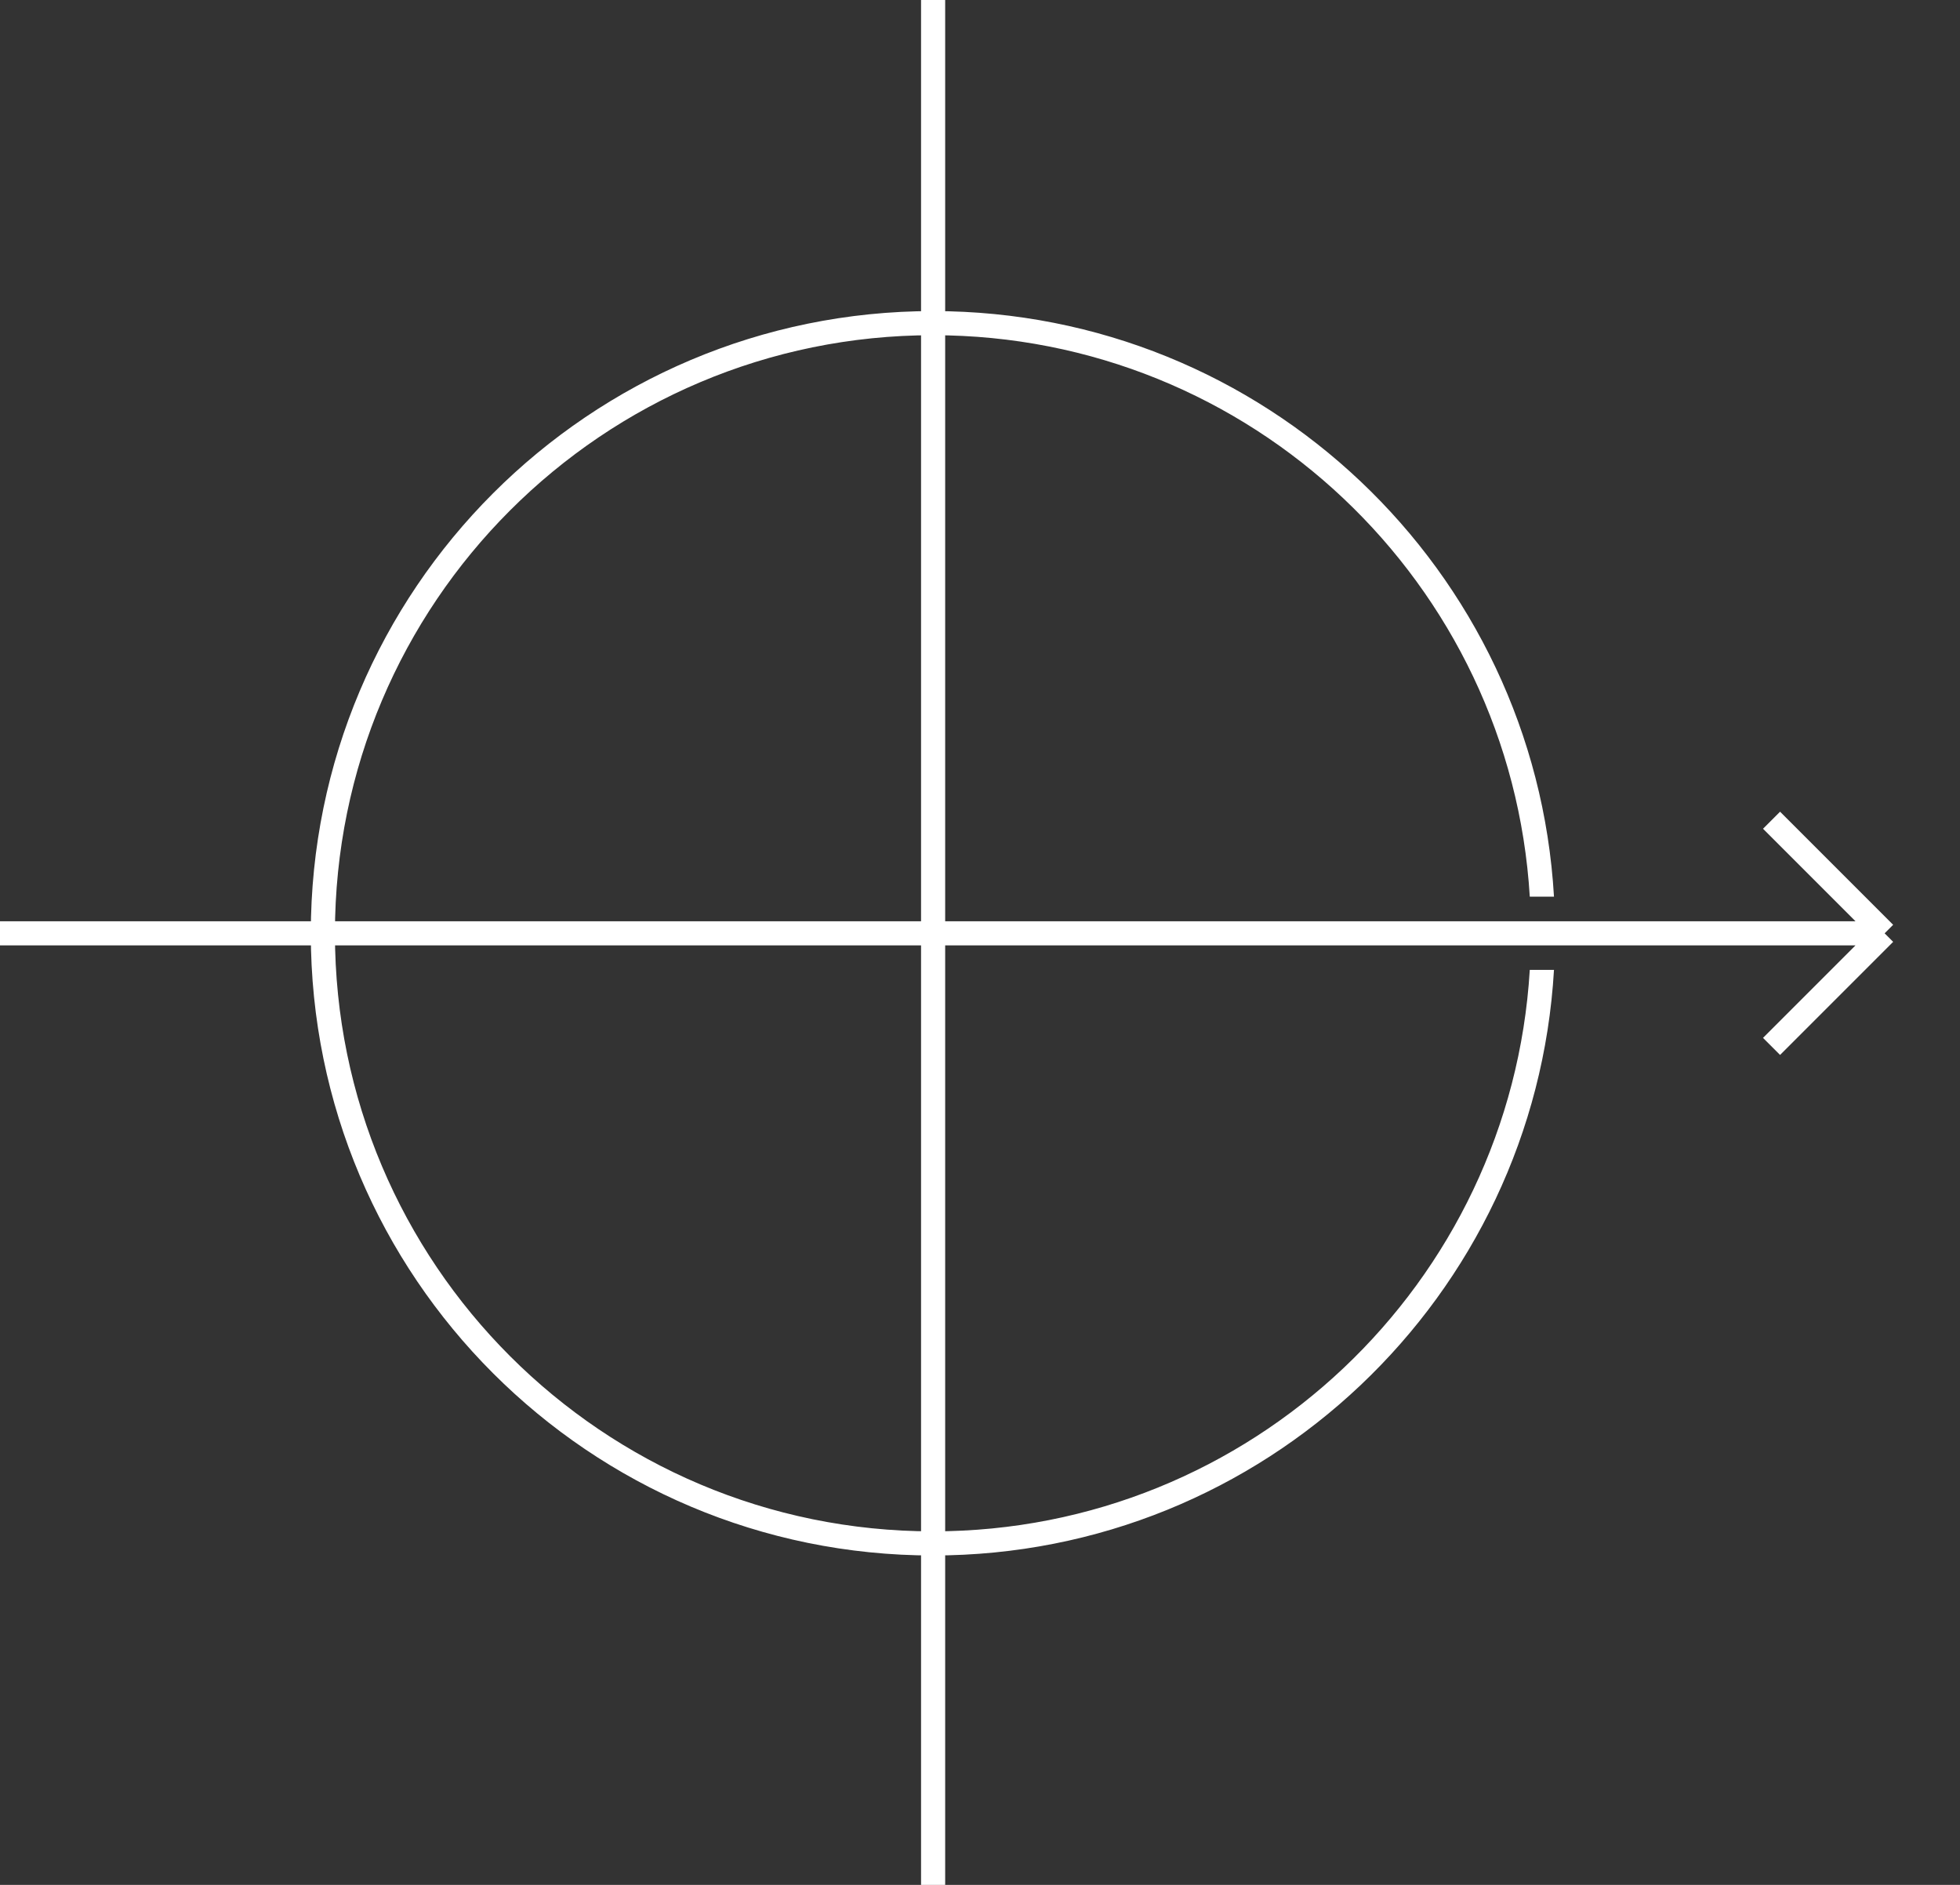 <?xml version="1.0" encoding="UTF-8"?> <svg xmlns="http://www.w3.org/2000/svg" width="26" height="25" viewBox="0 0 26 25" fill="none"><rect x="0" y="0" width="26" height="25" fill="#333333" stroke="none"/> <path fill-rule="evenodd" clip-rule="evenodd" d="M20.614 11.893C20.363 7.561 16.77 4.126 12.376 4.126C7.818 4.126 4.123 7.821 4.123 12.379C4.123 16.936 7.818 20.631 12.376 20.631C16.77 20.631 20.363 17.196 20.614 12.864L20.293 12.864C20.043 17.019 16.593 20.311 12.376 20.311C7.995 20.311 4.443 16.76 4.443 12.379C4.443 7.998 7.995 4.446 12.376 4.446C16.593 4.446 20.042 7.738 20.293 11.893L20.614 11.893Z" fill="white"></path> <path d="M-3.88027e-06 12.379L25 12.379M25 12.379L23.5 13.879M25 12.379L23.5 10.879" stroke="white" stroke-width="0.32" stroke-linejoin="round"></path> <path d="M12.378 0L12.378 25" stroke="white" stroke-width="0.32"></path> </svg> 
